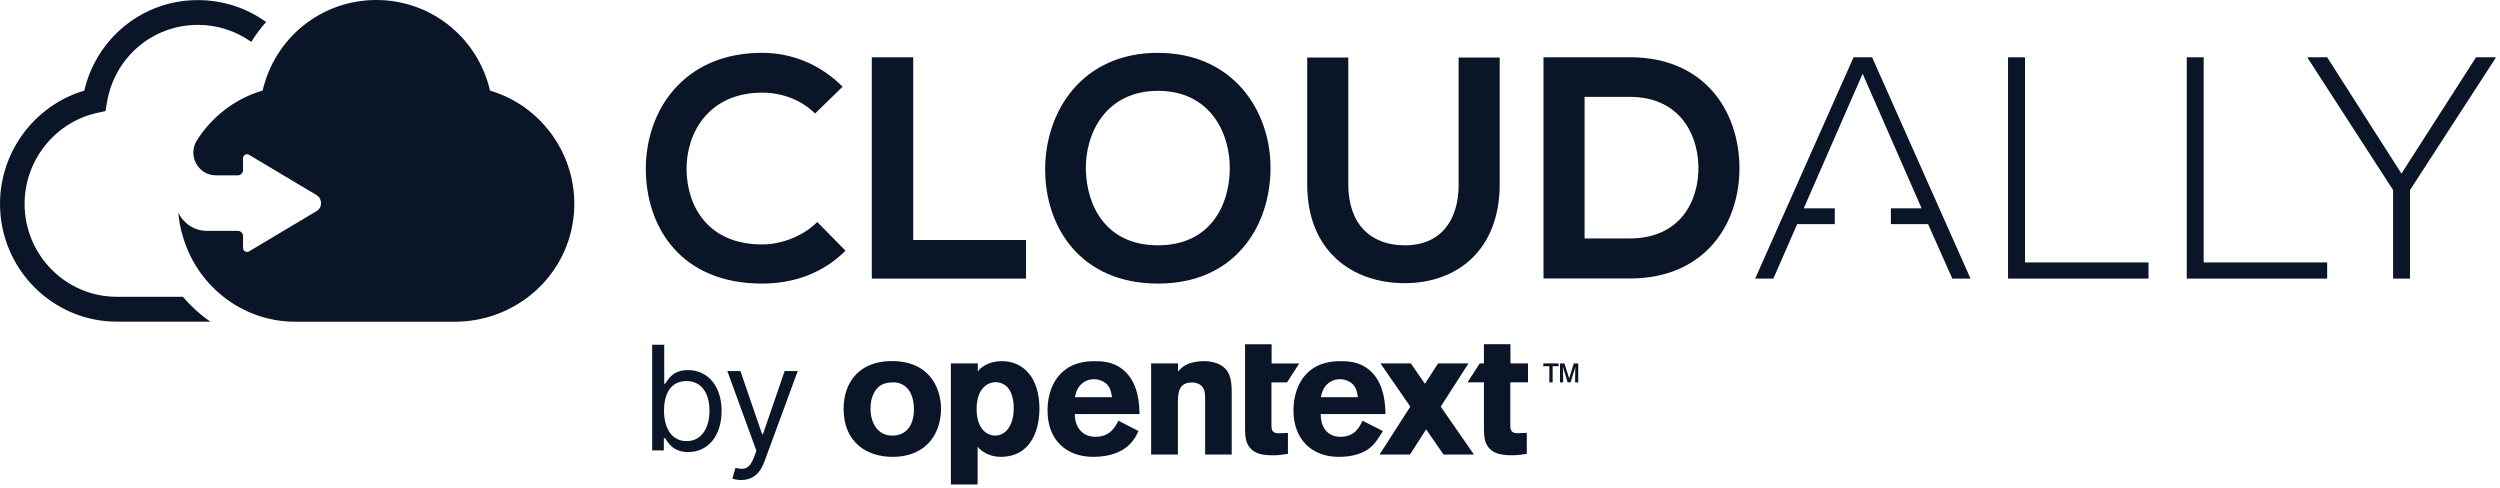 <svg xmlns="http://www.w3.org/2000/svg" width="2504" height="489" viewBox="0 0 2504 489" fill="none"><g clip-path="url(#clip0_3593_10344)"><mask id="mask0_3593_10344" style="mask-type:luminance" maskUnits="userSpaceOnUse" x="0" y="0" width="2504" height="489"><path d="M2504 0H0V489H2504V0Z" fill="white"></path></mask><g mask="url(#mask0_3593_10344)"><mask id="mask1_3593_10344" style="mask-type:luminance" maskUnits="userSpaceOnUse" x="0" y="0" width="2500" height="486"><path d="M2499.82 0H0V485.514H2499.82V0Z" fill="white"></path></mask><g mask="url(#mask1_3593_10344)"><path d="M763.333 244.813C709.019 244.813 688.006 206.473 687.645 169.798C687.335 132.759 710.206 92.807 763.333 92.807C782.538 92.807 801.951 99.413 816.355 113.719L843.976 86.824C821.415 64.351 793.122 52.906 763.333 52.906C683.876 52.906 646.548 111.742 646.857 169.694C647.168 227.333 681.707 284.036 763.333 284.036C795.084 284.036 824.307 273.581 846.868 251.107L818.575 222.34C804.119 236.854 782.436 244.813 763.385 244.813H763.333Z" fill="#0A1527"></path><path d="M914.657 57.379H873.199V279.041H1027.67V240.389H914.657V57.379Z" fill="#0A1527"></path><path d="M1159.85 245.697C1108.11 245.697 1088.6 206.785 1087.61 170.422C1086.74 133.071 1108.01 90.986 1159.85 90.986C1211.68 90.986 1232.38 132.759 1231.76 170.11C1231.09 206.473 1211.58 245.697 1159.85 245.697ZM1159.85 52.906C1083.85 52.906 1046.83 111.43 1046.83 169.694C1046.83 227.958 1082.66 284.036 1159.85 284.036C1237.03 284.036 1271.99 226.761 1272.55 169.434C1273.16 111.482 1235.43 52.958 1159.85 52.958V52.906Z" fill="#0A1527"></path><path d="M1461 184.625C1461 222.548 1441.47 245.75 1407.25 245.75C1373.02 245.75 1350.45 224.577 1350.45 184.625V57.641H1309.3V184.572C1309.3 251.42 1354.22 283.621 1406.99 283.621C1459.75 283.621 1502.09 250.119 1502.09 184.572V57.641H1460.94V184.572H1461.04L1461 184.625Z" fill="#0A1527"></path><path d="M1632.34 238.831H1587.12V97.02H1632.34C1680.06 97.02 1700.14 131.51 1701.12 166.001C1701.99 202.051 1682.23 238.831 1632.34 238.831ZM1632.34 57.38H1545.97V278.939H1632.34C1709.23 278.939 1743.2 222.287 1742.22 166.261C1741.34 111.482 1707.67 57.328 1632.34 57.328V57.38Z" fill="#0A1527"></path><path d="M1856.52 57.379L1757.97 279.041H1776.19L1800.04 224.524H1837.73V208.657H1806.65L1865.61 73.818L1924.68 208.657H1893.9V224.524H1931.18L1955.45 279.041H1973.67L1875.11 57.379H1856.52Z" fill="#0A1527"></path><path d="M2028.29 57.379H2011.25V279.041H2151.94V262.863H2028.24V57.379H2028.29Z" fill="#0A1527"></path><path d="M2207.19 57.379H2190.25V279.041H2330.89V262.863H2207.19V57.379Z" fill="#0A1527"></path><path d="M2479.99 57.379L2405.28 173.855L2330.89 57.379H2311.11V57.691L2396.92 190.345V279.041H2413.86V190.345L2499.87 57.691V57.379H2480.09H2479.99Z" fill="#0A1527"></path><path fill-rule="evenodd" clip-rule="evenodd" d="M376.942 0C431.773 0 478.496 37.767 490.836 90.777C546.646 107.112 584.077 164.127 573.441 224.628C563.529 281.487 513.088 322.22 455.78 322.22H295.679C241.469 322.22 195.725 284.764 182.456 234.2C182.456 234.2 179.979 226.917 178.894 216.148L178.79 215.732C178.79 215.732 178.842 215.784 178.894 215.889C178.894 215.472 178.842 215.004 178.79 214.536C178.79 214.068 178.79 213.547 178.688 213.079C183.85 223.848 194.64 231.234 207.187 231.234H238.164C241.056 231.234 243.43 233.576 243.43 236.541V248.349C243.43 251.419 246.786 253.395 249.471 251.783L317.053 211.467C323.093 207.825 323.093 199.033 317.053 195.392L249.471 155.076C246.786 153.411 243.43 155.388 243.43 158.509V170.318C243.43 173.283 241.056 175.624 238.164 175.624H216.222C198.41 175.624 187.619 155.7 197.222 140.562C212.246 116.892 235.428 98.788 263.049 90.673C275.388 37.663 322.01 0 376.942 0ZM0 204.132C0 151.694 35.056 105.291 84.413 90.777C96.804 37.767 143.477 0 198.204 0.104C223.657 0.104 247.302 8.167 266.559 22.057C261.036 28.143 256.08 34.854 251.639 41.981C236.511 31.161 217.977 24.918 198.204 24.918C152.667 24.918 114.41 57.744 107.078 102.898L105.684 111.273L97.475 113.042C55.295 122.198 24.627 160.538 24.627 204.132C24.627 255.477 65.982 297.249 116.939 297.249H183.128C191.233 306.717 200.423 315.093 210.749 322.167H117.043C52.558 322.167 0 269.262 0 204.132Z" fill="#0A1527"></path><path d="M653.209 345.266H665.291V384.333H666.323C669.007 380.223 673.706 370.704 689.091 370.704C708.969 370.704 722.753 386.622 722.753 411.645C722.753 436.667 709.019 452.793 689.298 452.793C674.119 452.793 669.007 443.274 666.323 438.956H664.877V451.128H653.209V345.318V345.266ZM687.645 441.816C702.824 441.816 710.621 428.396 710.621 411.437C710.621 394.478 703.031 381.68 687.645 381.68C672.26 381.68 665.084 393.645 665.084 411.437C665.084 429.228 673.086 441.816 687.645 441.816Z" fill="#0A1527"></path><path d="M733.542 479.377L736.641 468.608C745.469 470.897 750.89 469.753 755.329 457.631L757.602 451.441L728.482 371.641H741.597L763.333 434.899H764.158L785.894 371.641H799.008L765.552 462.574C761.009 474.902 753.316 480.781 742.371 480.781C738.292 480.781 734.782 479.948 733.542 479.324V479.377Z" fill="#0A1527"></path><path d="M942.536 409.407C942.536 432.557 929.319 457.58 893.85 457.58C868.293 457.58 844.957 443.222 844.957 409.407C844.957 381.368 862.51 359.831 897.309 361.756C934.379 363.837 942.536 392.76 942.536 409.407ZM876.451 391.824C873.146 396.975 871.907 403.113 871.907 409.251C871.907 423.453 878.878 436.302 893.798 436.302C908.719 436.302 915.378 424.494 915.378 410.448C915.378 400.512 912.953 392.813 907.893 388.027C902.317 382.877 896.07 382.721 892.249 383.085C884.608 383.605 880.065 386.154 876.399 391.824H876.451Z" fill="#0A1527"></path><path d="M1179.97 372.059C1182.61 369.249 1184.31 367.169 1189.01 364.88C1193.2 363.111 1199.08 361.707 1205.53 361.707C1210.91 361.707 1216.99 362.591 1221.7 365.192C1231.24 370.29 1233.68 378.509 1233.68 392.711V455.292H1207.08V403.791C1207.08 395.573 1206.93 392.555 1205.84 390.11C1203.78 385.22 1199.08 383.087 1193.87 383.087C1179.78 383.087 1179.78 394.479 1179.78 405.873V455.292H1152.98V363.995H1179.93V372.059H1179.97Z" fill="#0A1527"></path><path d="M1140.33 431.673C1137.85 436.875 1129.95 457.579 1095.1 457.579C1068.15 457.579 1049.2 440.985 1049.2 411.021C1049.2 388.963 1059.99 361.756 1095.82 361.756C1101.19 361.756 1116.89 361.08 1128.5 373.722C1140.33 386.518 1141.05 404.362 1141.36 414.714H1076.52C1076.36 426.106 1082.76 437.499 1097.22 437.499C1111.67 437.499 1116.89 427.875 1120.19 421.372L1140.38 431.725L1140.33 431.673ZM1113.74 397.86C1113.22 394.009 1112.5 388.911 1108.68 384.906C1105.38 381.576 1100.32 379.807 1095.62 379.807C1089.16 379.807 1084.67 382.981 1082.04 385.791C1078.37 389.796 1077.5 394.009 1076.67 397.86H1113.74Z" fill="#0A1527"></path><path d="M1512.67 382.93H1530.44V363.994H1512.88V344.746H1486.29V363.994H1482.06L1469.87 382.93H1486.29V426.367C1486.29 435.107 1486.45 441.61 1490.11 447.02C1495.85 455.448 1505.97 455.968 1515.15 455.968C1520.01 455.968 1523.52 455.448 1529.25 454.563V433.546L1519.7 433.911C1512.58 433.911 1512.58 429.177 1512.73 423.559V382.93H1512.67Z" fill="#0A1527"></path><path d="M1247.05 344.797H1273.64V364.045H1301.31L1289.12 382.981H1273.47V423.61C1273.32 429.227 1273.32 433.961 1280.44 433.961L1290 433.597V454.613C1284.26 455.498 1280.75 456.019 1275.91 456.019C1266.67 456.019 1256.59 455.498 1250.87 447.071C1247.2 441.661 1247.05 435.158 1247.05 426.418V344.797Z" fill="#0A1527"></path><path d="M1555.11 382.979H1551.81V366.802H1545.76V363.992H1561.05V366.802H1555.11V382.979ZM1580.88 382.979H1577.62L1577.73 371.275L1577.88 367.373L1576.95 370.547L1573.08 382.928H1570.13L1566.32 370.547L1565.33 367.426L1565.54 371.275L1565.65 382.979H1562.5V364.045H1566.98L1571.69 379.027L1576.28 364.045H1580.77V382.979H1580.88Z" fill="#0A1527"></path><path d="M1385.15 431.776L1380.04 439.684C1375.28 446.759 1366.31 457.579 1340.6 457.579C1314.89 457.579 1295.53 440.985 1295.53 411.021C1295.53 388.963 1306.31 361.756 1342.14 361.756C1347.51 361.756 1363.2 361.08 1374.82 373.722C1386.65 386.518 1387.37 404.362 1387.68 414.714H1322.84C1322.68 426.106 1328.25 437.499 1342.66 437.499C1357.06 437.499 1361.45 427.875 1364.76 421.372L1385.1 431.776H1385.15ZM1360.06 397.86C1359.54 394.009 1358.82 388.911 1355 384.906C1351.7 381.576 1346.63 379.807 1341.94 379.807C1335.49 379.807 1331 382.981 1328.35 385.791C1324.7 389.796 1323.82 394.009 1322.99 397.86H1360.06Z" fill="#0A1527"></path><path d="M1476.32 455.29L1443.03 407.273L1470.81 363.992H1440.34L1427.22 384.436L1413.09 363.992H1382.67L1412.57 407.273L1381.75 455.29H1412.2L1428.41 430.06L1445.87 455.29H1476.32Z" fill="#0A1527"></path><path d="M979.401 372.059C981.983 368.157 990.191 361.707 1003.2 361.707C1025.45 361.707 1041.1 378.717 1041.1 409.202C1041.1 427.929 1034.33 457.581 1002.07 457.581C990.449 457.581 981.466 451.079 979.195 447.23V485.517H952.398V363.995H979.349V372.059H979.401ZM997.47 382.775C992.618 382.775 987.558 384.752 983.738 389.642C979.917 394.376 978.162 401.711 978.162 409.722C978.162 420.491 981.311 426.993 984.616 430.739C987.713 434.225 992.256 436.253 996.593 436.253C1009.65 436.253 1015.39 422.415 1015.39 409.046C1015.39 397.809 1012.08 385.896 1001.14 383.295C999.897 382.983 998.71 382.827 997.47 382.827V382.775Z" fill="#0A1527"></path></g></g></g><defs><clipPath id="clip0_3593_10344"><rect width="2504" height="489" fill="white"></rect></clipPath></defs></svg>